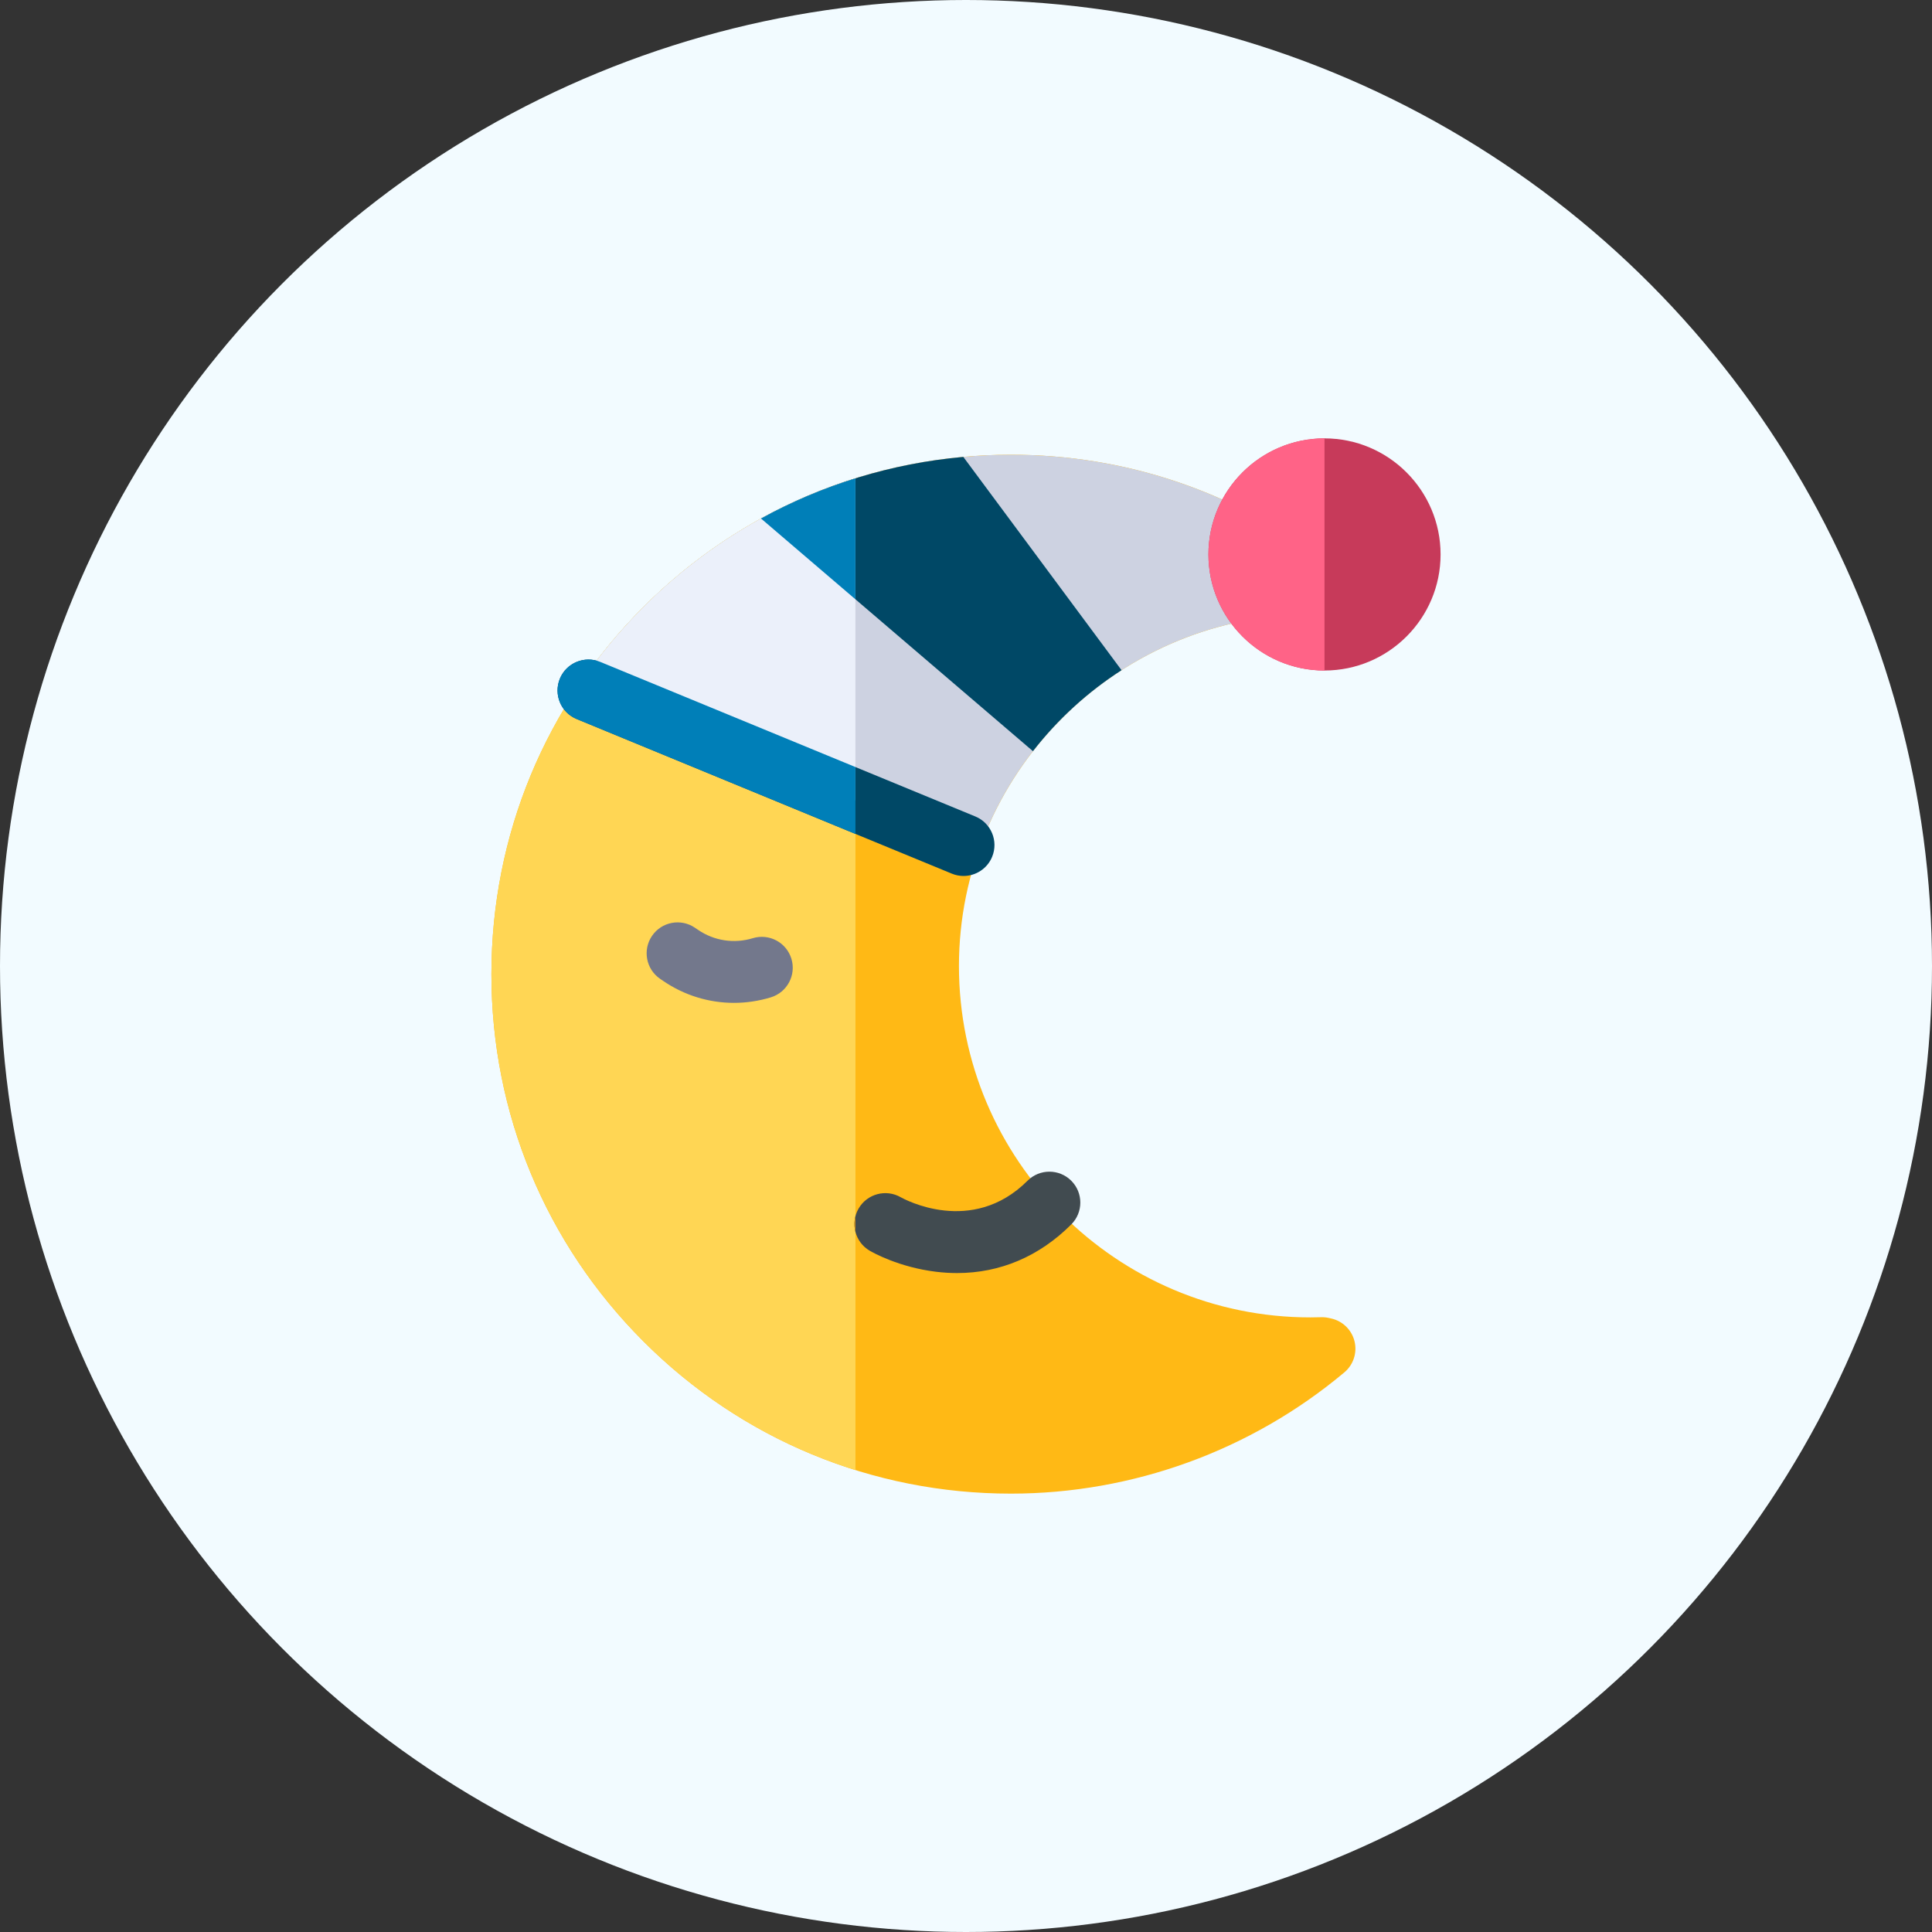 <?xml version="1.0" encoding="UTF-8"?> <svg xmlns="http://www.w3.org/2000/svg" width="120" height="120" viewBox="0 0 120 120" fill="none"><rect x="0" y="0" width="120" height="120" fill="#333333" stroke="none"/><circle cx="60" cy="60" r="60" fill="#F2FBFF"></circle><path d="M83.501 85.24C77.707 90.097 70.35 92.772 62.787 92.772C54.169 92.772 46.067 89.416 39.973 83.323C33.879 77.229 30.523 69.127 30.523 60.509C30.523 51.891 33.879 43.789 39.973 37.695C46.067 31.601 54.169 28.245 62.787 28.245C69.841 28.245 76.544 30.485 82.172 34.724C82.827 35.217 83.097 36.073 82.842 36.853C82.588 37.633 81.866 38.165 81.046 38.178C69.199 38.36 59.562 48.149 59.562 60C59.562 72.035 69.353 81.826 81.388 81.826C81.591 81.826 81.81 81.823 82.058 81.815C82.215 81.81 82.373 81.825 82.527 81.859L82.663 81.889C83.382 82.041 83.951 82.589 84.13 83.302C84.308 84.015 84.064 84.768 83.501 85.24Z" fill="#FFB915"></path><path d="M53.133 29.709C48.219 31.243 43.717 33.951 39.973 37.695C33.879 43.789 30.523 51.891 30.523 60.509C30.523 69.126 33.879 77.228 39.973 83.322C43.717 87.066 48.219 89.774 53.133 91.308V29.709Z" fill="#FFD654"></path><path d="M49.155 59.548C48.845 58.534 47.772 57.964 46.757 58.273C45.598 58.627 44.359 58.438 43.358 57.755L43.166 57.625C42.29 57.027 41.096 57.253 40.498 58.129C39.901 59.005 40.126 60.2 41.002 60.797L41.194 60.928C42.511 61.827 44.037 62.29 45.586 62.29C46.353 62.29 47.125 62.176 47.88 61.946C48.894 61.636 49.465 60.562 49.155 59.548Z" fill="#73788C"></path><path d="M66.538 73.337C65.788 72.587 64.572 72.587 63.822 73.337C60.367 76.791 56.143 74.474 55.948 74.364C55.033 73.837 53.863 74.148 53.331 75.061C52.797 75.977 53.107 77.153 54.023 77.687C54.201 77.791 55.83 78.71 58.129 78.99C58.574 79.045 59.012 79.072 59.445 79.072C62.117 79.072 64.549 78.042 66.538 76.052C67.288 75.302 67.288 74.086 66.538 73.337Z" fill="#414B50"></path><path d="M82.171 34.724C76.543 30.485 69.84 28.245 62.786 28.245C61.794 28.245 60.81 28.292 59.834 28.38C54.971 28.818 50.334 30.335 46.205 32.818C43.963 34.166 41.87 35.797 39.972 37.695C38.447 39.221 37.093 40.873 35.92 42.627L60.772 52.868C61.561 50.61 62.713 48.516 64.158 46.657C65.691 44.686 67.555 42.981 69.661 41.626C72.964 39.502 76.867 38.242 81.046 38.178C81.866 38.165 82.587 37.633 82.842 36.853C83.096 36.073 82.826 35.217 82.171 34.724Z" fill="#CDD2E1"></path><path d="M82.267 27.228C78.292 27.228 75.058 30.462 75.058 34.437C75.058 38.413 78.292 41.647 82.267 41.647C86.242 41.647 89.477 38.413 89.477 34.437C89.476 30.462 86.242 27.228 82.267 27.228Z" fill="#C73A5A"></path><path d="M82.267 27.228C78.292 27.228 75.058 30.462 75.058 34.437C75.058 38.413 78.292 41.647 82.267 41.647V27.228Z" fill="#FF6387"></path><path d="M60.579 50.712L37.282 41.111C36.302 40.707 35.179 41.174 34.775 42.154C34.371 43.135 34.838 44.258 35.819 44.661L59.116 54.262C59.355 54.361 59.603 54.408 59.847 54.408C60.601 54.408 61.317 53.96 61.623 53.219C62.027 52.238 61.56 51.116 60.579 50.712Z" fill="#004866"></path><path d="M69.661 41.626L59.834 28.38C55.384 28.781 51.123 30.085 47.268 32.206L64.158 46.657C65.692 44.685 67.555 42.98 69.661 41.626Z" fill="#004866"></path><path d="M53.133 75.545C53.049 75.868 53.05 76.203 53.133 76.517V75.545Z" fill="#D69110"></path><path d="M53.132 29.712C50.709 30.468 48.386 31.506 46.205 32.818C43.963 34.166 41.87 35.797 39.972 37.695C38.447 39.221 37.093 40.873 35.92 42.627L53.132 49.72V29.712H53.132Z" fill="#EBF0FA"></path><path d="M53.133 47.643L37.282 41.111C36.302 40.708 35.179 41.175 34.775 42.155C34.371 43.136 34.838 44.258 35.819 44.662L53.133 51.797V47.643Z" fill="#007FB8"></path><path d="M53.132 29.711C51.099 30.345 49.135 31.179 47.268 32.206L53.132 37.224V29.711Z" fill="#007FB8"></path></svg> 